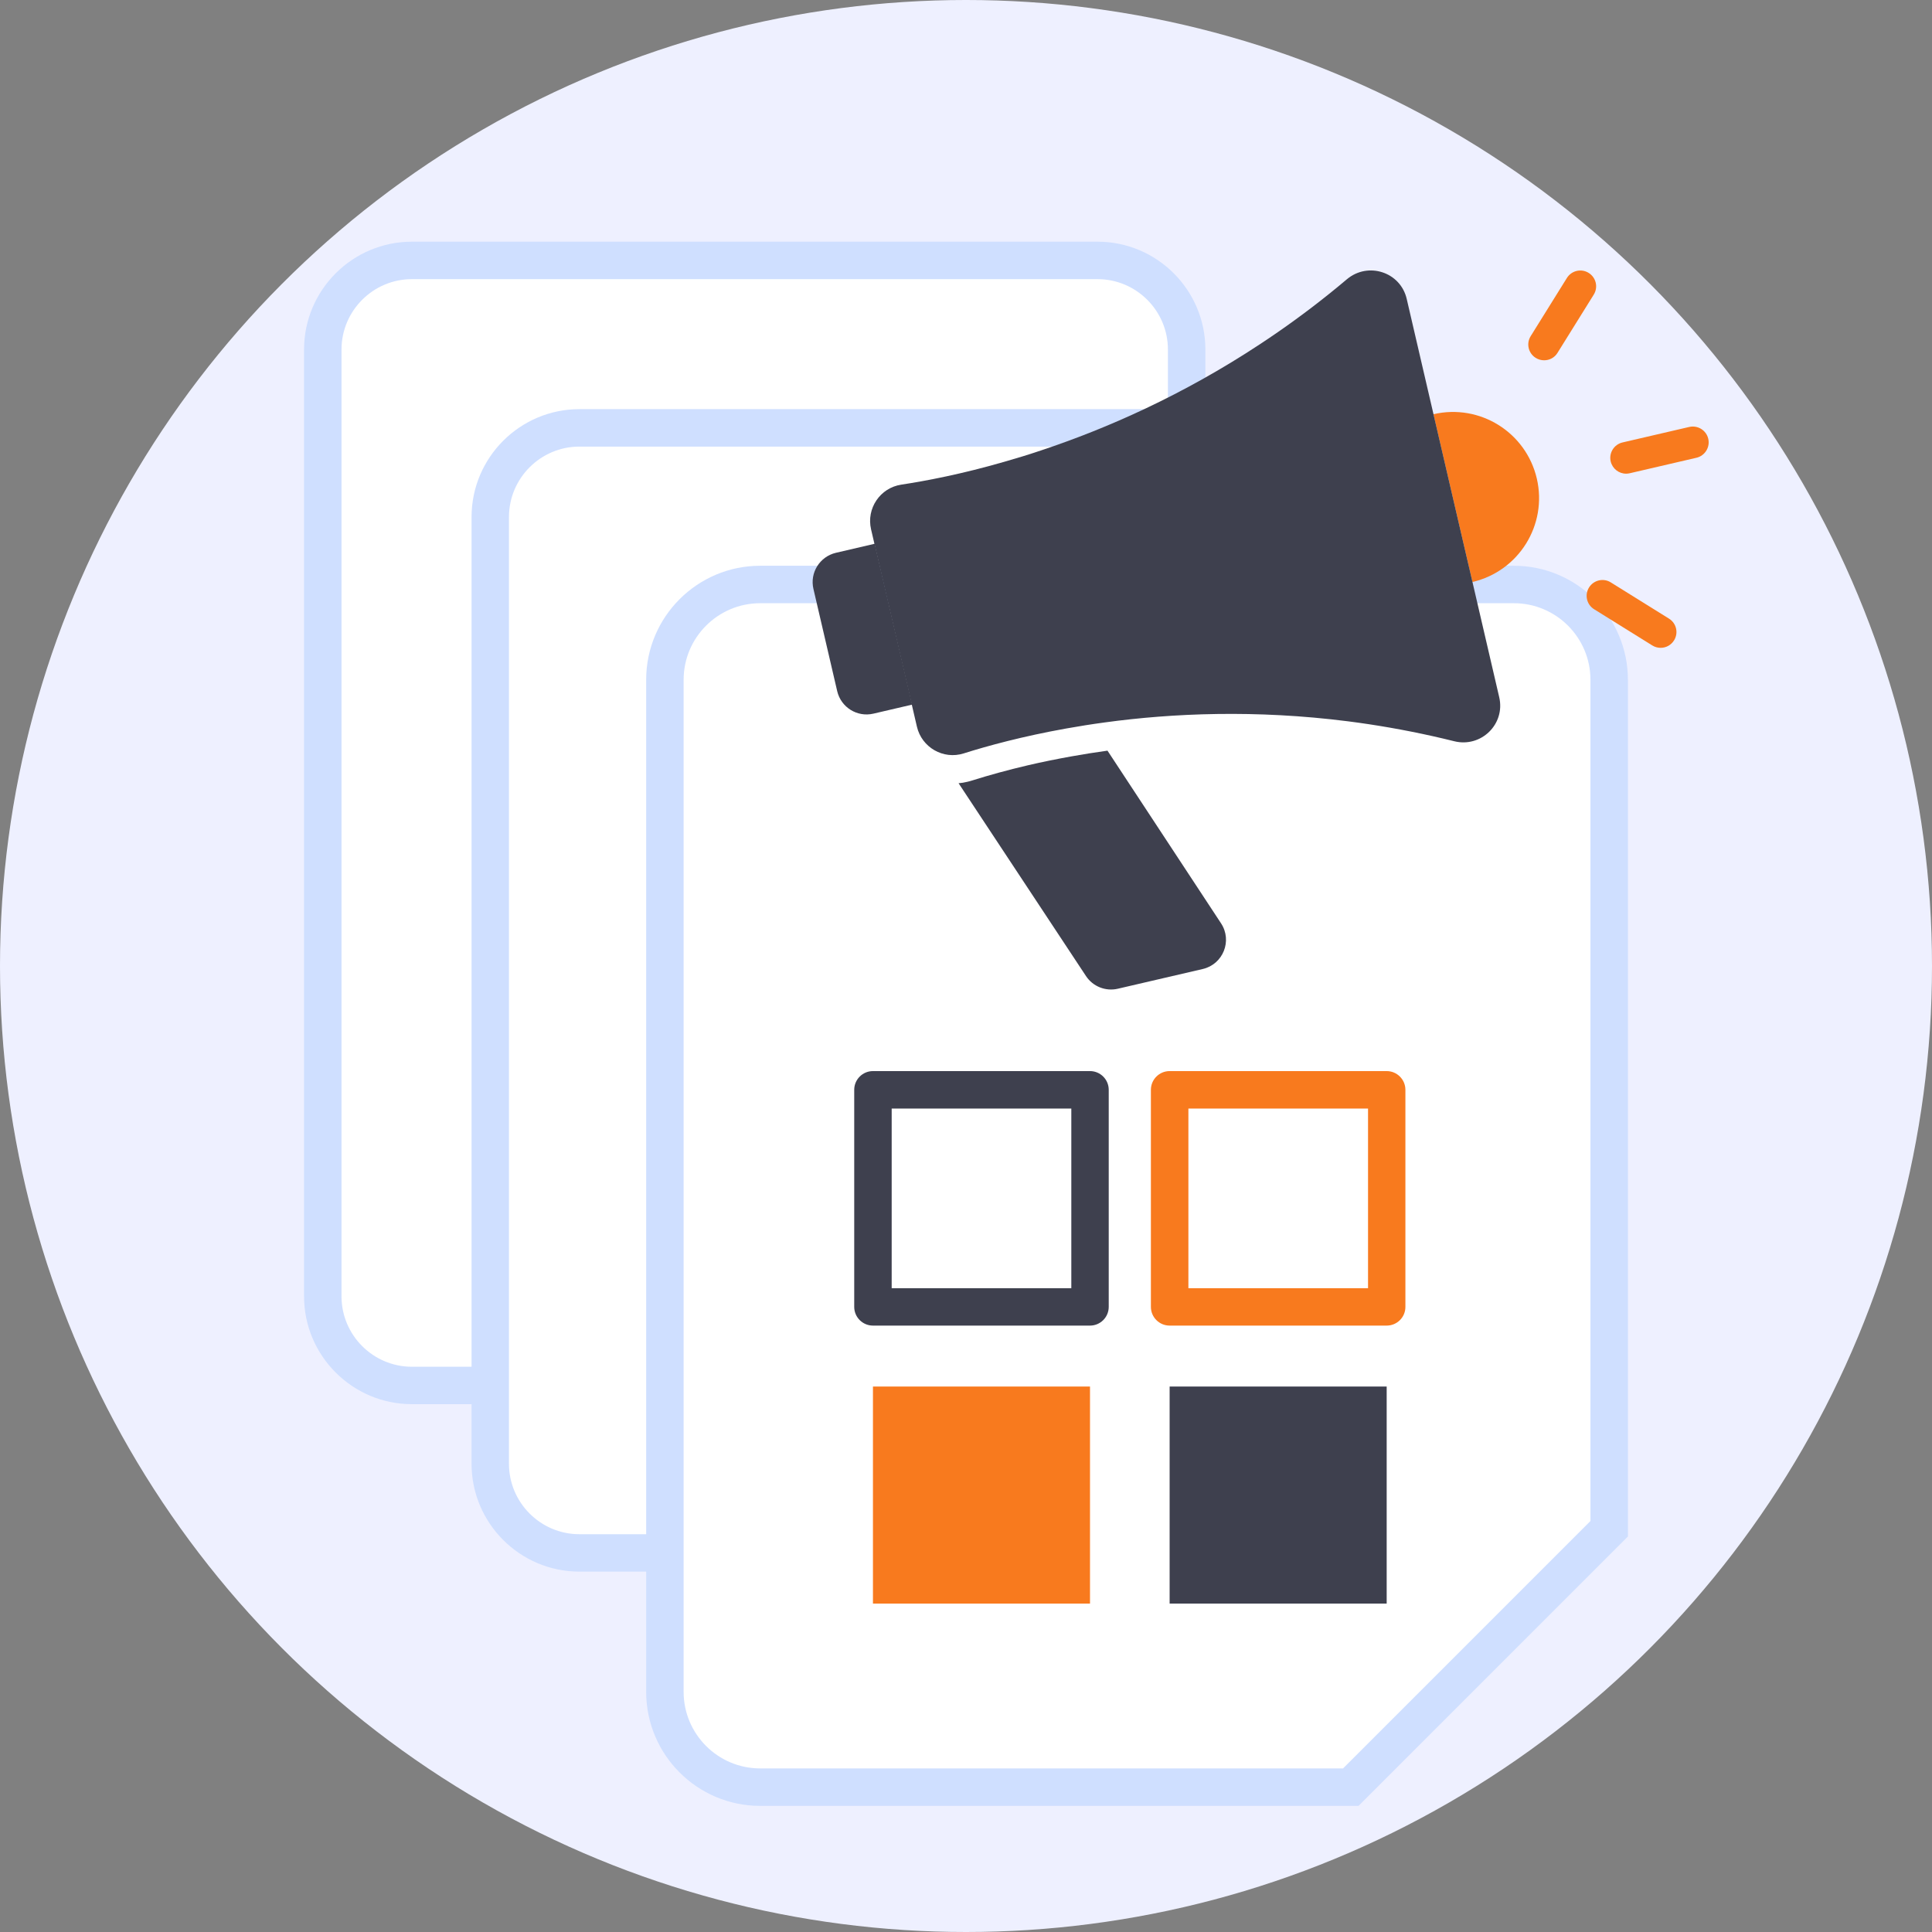 <svg xmlns="http://www.w3.org/2000/svg" xmlns:xlink="http://www.w3.org/1999/xlink" id="Layer_1" x="0px" y="0px" viewBox="0 0 4188 4188" style="enable-background:new 0 0 4188 4188;" xml:space="preserve"><rect x="0" y="0" width="4188" height="4188" fill="#808080" stroke="none"/><style type="text/css">	.st0{fill:#EEF0FF;}	.st1{fill:#FFFFFF;}	.st2{fill:#CFDFFF;}	.st3{fill:#3E404E;}	.st4{fill:#F87A1E;}</style><circle class="st0" cx="2094" cy="2094" r="2094"></circle><path class="st1" d="M2048.4,3003.2H892.9c-106.7,0-193.2-86.5-193.2-193.2V757.7c0-106.7,86.5-193.2,193.2-193.2h1486.2  c106.7,0,193.2,86.5,193.2,193.2v1721.6l-524,524L2048.4,3003.2L2048.4,3003.2z"></path><path class="st2" d="M2065.2,3043.8H892.9c-128.9,0-233.8-104.9-233.8-233.8V757.7c0-128.9,104.9-233.8,233.8-233.8h1486.2  c128.9,0,233.8,104.9,233.8,233.8v1738.4L2065.2,3043.8L2065.2,3043.8z M892.9,605.1c-84.1,0-152.6,68.5-152.6,152.6v2052.4  c0,84.1,68.5,152.6,152.6,152.6h1138.6l500.2-500.2V757.7c0-84.1-68.5-152.6-152.6-152.6H892.9L892.9,605.1z"></path><path class="st1" d="M2411.4,3366.2H1256c-106.7,0-193.2-86.5-193.2-193.2V1120.7c0-106.7,86.5-193.2,193.2-193.2h1486.2  c106.7,0,193.2,86.5,193.2,193.2v1721.6L2411.4,3366.2L2411.4,3366.2z"></path><path class="st2" d="M2411.4,3406.8H1256c-128.9,0-233.8-104.9-233.8-233.8V1120.7c0-128.9,104.9-233.8,233.8-233.8h1486.2  c128.9,0,233.8,104.9,233.8,233.8v1721.6c0,10.8-4.3,21.1-11.9,28.7l-524,524C2432.5,3402.6,2422.2,3406.9,2411.4,3406.8  L2411.4,3406.8z M1255.9,968.1c-84.1,0-152.6,68.5-152.6,152.6v2052.4c0,84.1,68.5,152.6,152.6,152.6h1138.6l500.2-500.2V1120.7  c0-84.1-68.5-152.6-152.6-152.6H1255.9L1255.9,968.1z"></path><path class="st1" d="M2928.2,3874H1647.8c-114.1,0-206.5-92.5-206.5-206.5v-2194c0-114.1,92.5-206.5,206.5-206.5h1633.9  c114.1,0,206.5,92.5,206.5,206.5v1840.4L2928.2,3874L2928.2,3874z"></path><path class="st2" d="M2944.9,3914.6H1647.8c-136.2,0-247.1-110.8-247.1-247.1v-2194c0-136.2,110.8-247.1,247.1-247.1h1633.9  c136.2,0,247.1,110.8,247.1,247.1v1857.2L2944.9,3914.6L2944.9,3914.6z M1647.8,1307.6c-91.5,0-165.9,74.4-165.9,165.9v2194  c0,91.5,74.4,165.9,165.9,165.9h1263.5l536.3-536.3V1473.5c0-91.5-74.4-165.9-165.9-165.9H1647.8L1647.8,1307.6z"></path><path class="st3" d="M2362.8,2873.5h-470.5c-22.4,0-40.6-18.2-40.6-40.6v-470.5c0-22.4,18.2-40.6,40.6-40.6h470.5  c22.4,0,40.6,18.2,40.6,40.6v470.5C2403.4,2855.3,2385.2,2873.5,2362.8,2873.5z M1932.9,2792.4h389.4V2403h-389.4V2792.4z"></path><rect x="1892.3" y="3005.6" class="st4" width="470.5" height="470.5"></rect><path class="st4" d="M3005.9,2873.5h-470.5c-22.4,0-40.6-18.2-40.6-40.6v-470.5c0-22.4,18.2-40.6,40.6-40.6h470.5  c22.4,0,40.6,18.2,40.6,40.6v470.5C3046.6,2855.3,3028.4,2873.5,3005.9,2873.5z M2576.1,2792.4h389.4V2403h-389.4V2792.4z"></path><rect x="2535.4" y="3005.6" class="st3" width="470.5" height="470.5"></rect><path class="st3" d="M1812,1198.3l84.1-19.6l81.2,348.7l-84.1,19.6c-35.1,8.2-70.2-13.7-78.4-48.8l-51.5-221.5  C1755,1241.6,1777,1206.5,1812,1198.3L1812,1198.3z"></path><path class="st4" d="M3331.4,1037.5c23.3,100.5-39.1,200.7-139.6,224.1l-84.5-363.7C3207.8,874.5,3308,937,3331.4,1037.5  L3331.4,1037.5z"></path><path class="st3" d="M2607.3,2100.5l-184.3,42.8c-26.4,6.1-53.9-4.8-68.9-27.5l-276.2-418c6.3-0.5,12.7-1.5,19-3.1  c3.6-0.8,7.1-1.8,10.6-2.9c37.8-11.9,78.4-23,120.7-32.9c30.5-7.1,62.1-13.5,93.8-19.2c26.1-4.7,52.5-8.9,78.7-12.5l246.1,374.2  C2671.8,2039.3,2651.3,2090.2,2607.3,2100.5L2607.3,2100.5z"></path><path class="st3" d="M3049.3,647.8l200.6,863.7c13.5,58.3-39.4,109.7-97.5,95.3c-63.1-15.7-124.9-27.8-185-36.9  c-15.2-2.3-30.2-4.4-45.2-6.3c-200.6-25.5-380.6-17.6-526.6,2.3c-29.6,4-57.9,8.5-84.5,13.3c-94.4,16.9-170.1,37.5-222.2,54  c-44.1,13.9-90.8-12.9-101.3-58l-99.4-427.8c-10.5-45.2,19.6-89.8,65.3-96.8c54.1-8.2,131.1-22.9,223.2-49.5  c26.1-7.4,53.3-15.7,81.7-25.3c139.8-46.6,304.9-118.8,473.6-230.2c12.6-8.3,25.2-16.8,37.9-25.6c50-34.6,100.1-72.7,149.8-114.7  C2965.6,566.8,3035.7,589.6,3049.3,647.8L3049.3,647.8z"></path><path class="st4" d="M3524.9,1026.8c-15.6,0-29.6-10.7-33.4-26.5c-4.3-18.4,7.2-36.9,25.6-41.2l144.7-33.6  c18.4-4.2,36.9,7.2,41.2,25.6c4.3,18.4-7.2,36.9-25.6,41.2l-144.7,33.6C3530,1026.5,3527.4,1026.8,3524.9,1026.8L3524.9,1026.8z"></path><path class="st4" d="M3347.1,781c-6.2,0-12.5-1.7-18.1-5.2c-16.1-10-21-31.1-10.9-47.2l78.5-126.1c10-16,31.1-21,47.2-10.9  c16.1,10,21,31.1,10.9,47.2l-78.5,126.1C3369.8,775.4,3358.6,781.1,3347.1,781L3347.1,781z"></path><path class="st4" d="M3599.7,1404.3c-6.2,0-12.5-1.7-18.1-5.2l-126.1-78.5c-16.1-10-21-31.1-10.9-47.2c10-16,31.2-21,47.2-10.9  l126.1,78.5c16.1,10,21,31.1,10.9,47.2C3622.3,1398.6,3611.1,1404.4,3599.7,1404.3L3599.7,1404.3z"></path><g id="Layer_3"></g></svg>